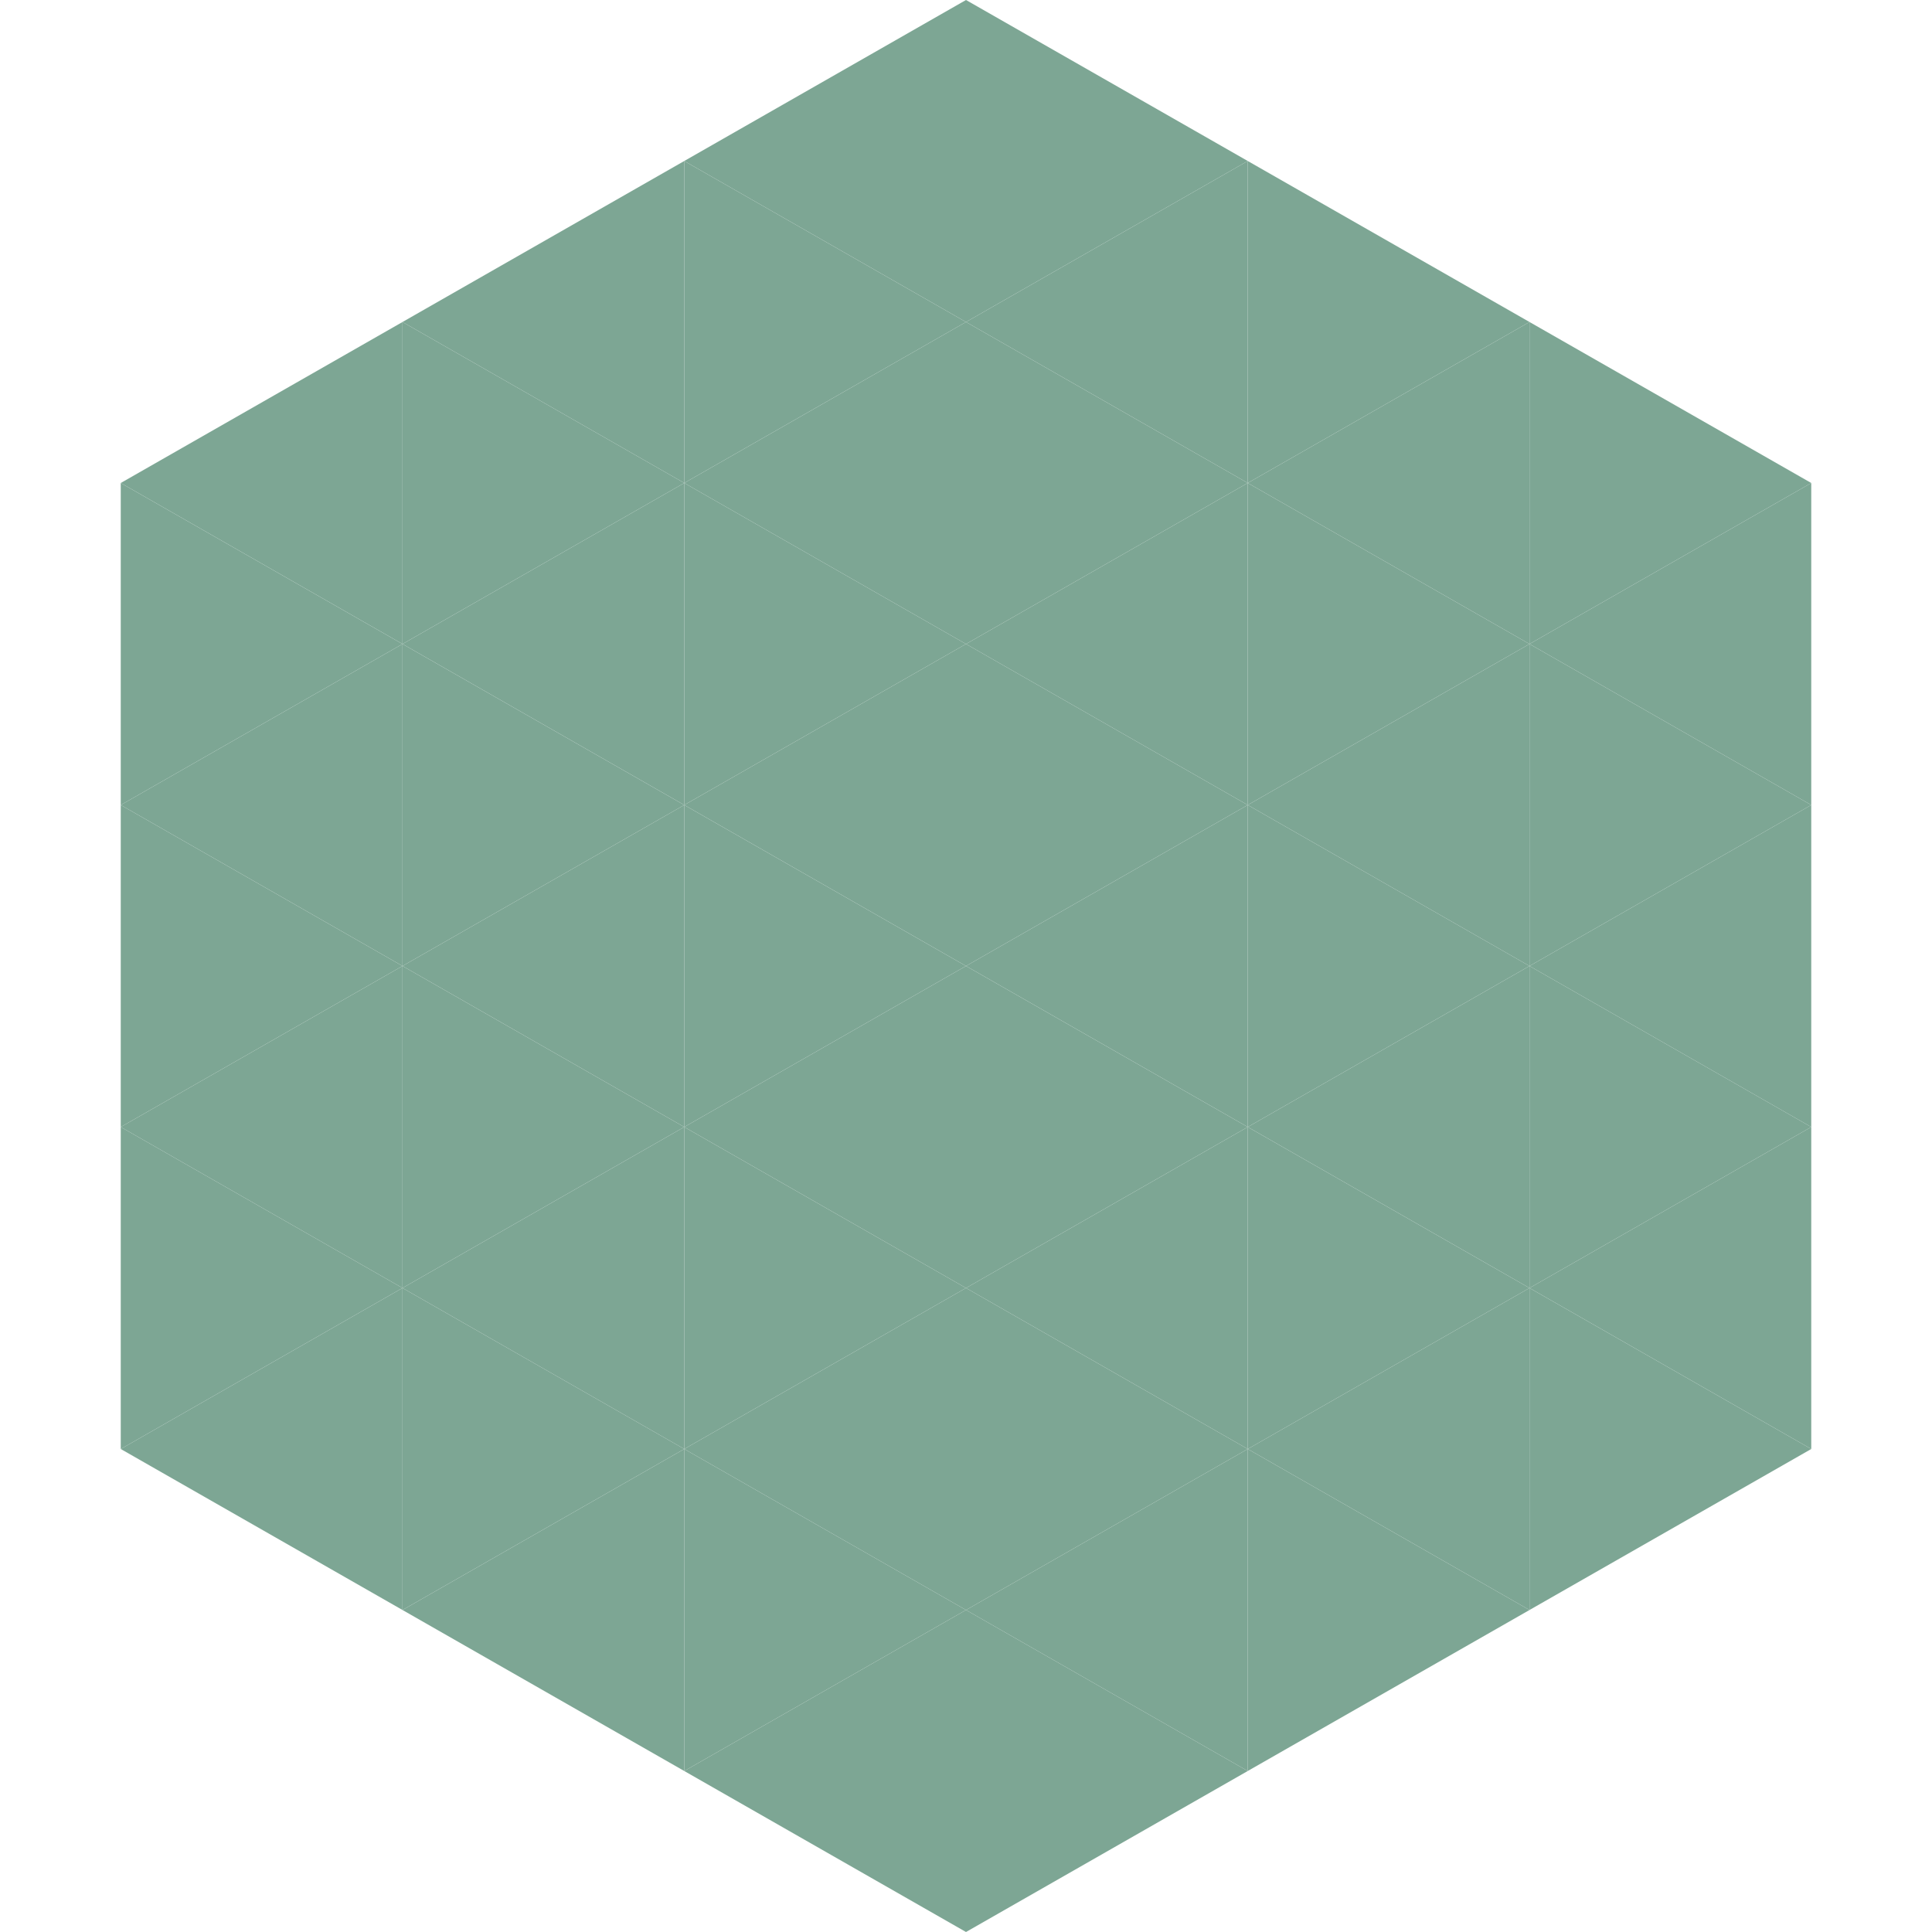 <?xml version="1.0"?>
<!-- Generated by SVGo -->
<svg width="240" height="240"
     xmlns="http://www.w3.org/2000/svg"
     xmlns:xlink="http://www.w3.org/1999/xlink">
<polygon points="50,40 15,60 50,80" style="fill:rgb(125,166,148)" />
<polygon points="190,40 225,60 190,80" style="fill:rgb(125,166,148)" />
<polygon points="15,60 50,80 15,100" style="fill:rgb(125,166,148)" />
<polygon points="225,60 190,80 225,100" style="fill:rgb(125,166,148)" />
<polygon points="50,80 15,100 50,120" style="fill:rgb(125,166,148)" />
<polygon points="190,80 225,100 190,120" style="fill:rgb(125,166,148)" />
<polygon points="15,100 50,120 15,140" style="fill:rgb(125,166,148)" />
<polygon points="225,100 190,120 225,140" style="fill:rgb(125,166,148)" />
<polygon points="50,120 15,140 50,160" style="fill:rgb(125,166,148)" />
<polygon points="190,120 225,140 190,160" style="fill:rgb(125,166,148)" />
<polygon points="15,140 50,160 15,180" style="fill:rgb(125,166,148)" />
<polygon points="225,140 190,160 225,180" style="fill:rgb(125,166,148)" />
<polygon points="50,160 15,180 50,200" style="fill:rgb(125,166,148)" />
<polygon points="190,160 225,180 190,200" style="fill:rgb(125,166,148)" />
<polygon points="15,180 50,200 15,220" style="fill:rgb(255,255,255); fill-opacity:0" />
<polygon points="225,180 190,200 225,220" style="fill:rgb(255,255,255); fill-opacity:0" />
<polygon points="50,0 85,20 50,40" style="fill:rgb(255,255,255); fill-opacity:0" />
<polygon points="190,0 155,20 190,40" style="fill:rgb(255,255,255); fill-opacity:0" />
<polygon points="85,20 50,40 85,60" style="fill:rgb(125,166,148)" />
<polygon points="155,20 190,40 155,60" style="fill:rgb(125,166,148)" />
<polygon points="50,40 85,60 50,80" style="fill:rgb(125,166,148)" />
<polygon points="190,40 155,60 190,80" style="fill:rgb(125,166,148)" />
<polygon points="85,60 50,80 85,100" style="fill:rgb(125,166,148)" />
<polygon points="155,60 190,80 155,100" style="fill:rgb(125,166,148)" />
<polygon points="50,80 85,100 50,120" style="fill:rgb(125,166,148)" />
<polygon points="190,80 155,100 190,120" style="fill:rgb(125,166,148)" />
<polygon points="85,100 50,120 85,140" style="fill:rgb(125,166,148)" />
<polygon points="155,100 190,120 155,140" style="fill:rgb(125,166,148)" />
<polygon points="50,120 85,140 50,160" style="fill:rgb(125,166,148)" />
<polygon points="190,120 155,140 190,160" style="fill:rgb(125,166,148)" />
<polygon points="85,140 50,160 85,180" style="fill:rgb(125,166,148)" />
<polygon points="155,140 190,160 155,180" style="fill:rgb(125,166,148)" />
<polygon points="50,160 85,180 50,200" style="fill:rgb(125,166,148)" />
<polygon points="190,160 155,180 190,200" style="fill:rgb(125,166,148)" />
<polygon points="85,180 50,200 85,220" style="fill:rgb(125,166,148)" />
<polygon points="155,180 190,200 155,220" style="fill:rgb(125,166,148)" />
<polygon points="120,0 85,20 120,40" style="fill:rgb(125,166,148)" />
<polygon points="120,0 155,20 120,40" style="fill:rgb(125,166,148)" />
<polygon points="85,20 120,40 85,60" style="fill:rgb(125,166,148)" />
<polygon points="155,20 120,40 155,60" style="fill:rgb(125,166,148)" />
<polygon points="120,40 85,60 120,80" style="fill:rgb(125,166,148)" />
<polygon points="120,40 155,60 120,80" style="fill:rgb(125,166,148)" />
<polygon points="85,60 120,80 85,100" style="fill:rgb(125,166,148)" />
<polygon points="155,60 120,80 155,100" style="fill:rgb(125,166,148)" />
<polygon points="120,80 85,100 120,120" style="fill:rgb(125,166,148)" />
<polygon points="120,80 155,100 120,120" style="fill:rgb(125,166,148)" />
<polygon points="85,100 120,120 85,140" style="fill:rgb(125,166,148)" />
<polygon points="155,100 120,120 155,140" style="fill:rgb(125,166,148)" />
<polygon points="120,120 85,140 120,160" style="fill:rgb(125,166,148)" />
<polygon points="120,120 155,140 120,160" style="fill:rgb(125,166,148)" />
<polygon points="85,140 120,160 85,180" style="fill:rgb(125,166,148)" />
<polygon points="155,140 120,160 155,180" style="fill:rgb(125,166,148)" />
<polygon points="120,160 85,180 120,200" style="fill:rgb(125,166,148)" />
<polygon points="120,160 155,180 120,200" style="fill:rgb(125,166,148)" />
<polygon points="85,180 120,200 85,220" style="fill:rgb(125,166,148)" />
<polygon points="155,180 120,200 155,220" style="fill:rgb(125,166,148)" />
<polygon points="120,200 85,220 120,240" style="fill:rgb(125,166,148)" />
<polygon points="120,200 155,220 120,240" style="fill:rgb(125,166,148)" />
<polygon points="85,220 120,240 85,260" style="fill:rgb(255,255,255); fill-opacity:0" />
<polygon points="155,220 120,240 155,260" style="fill:rgb(255,255,255); fill-opacity:0" />
</svg>
